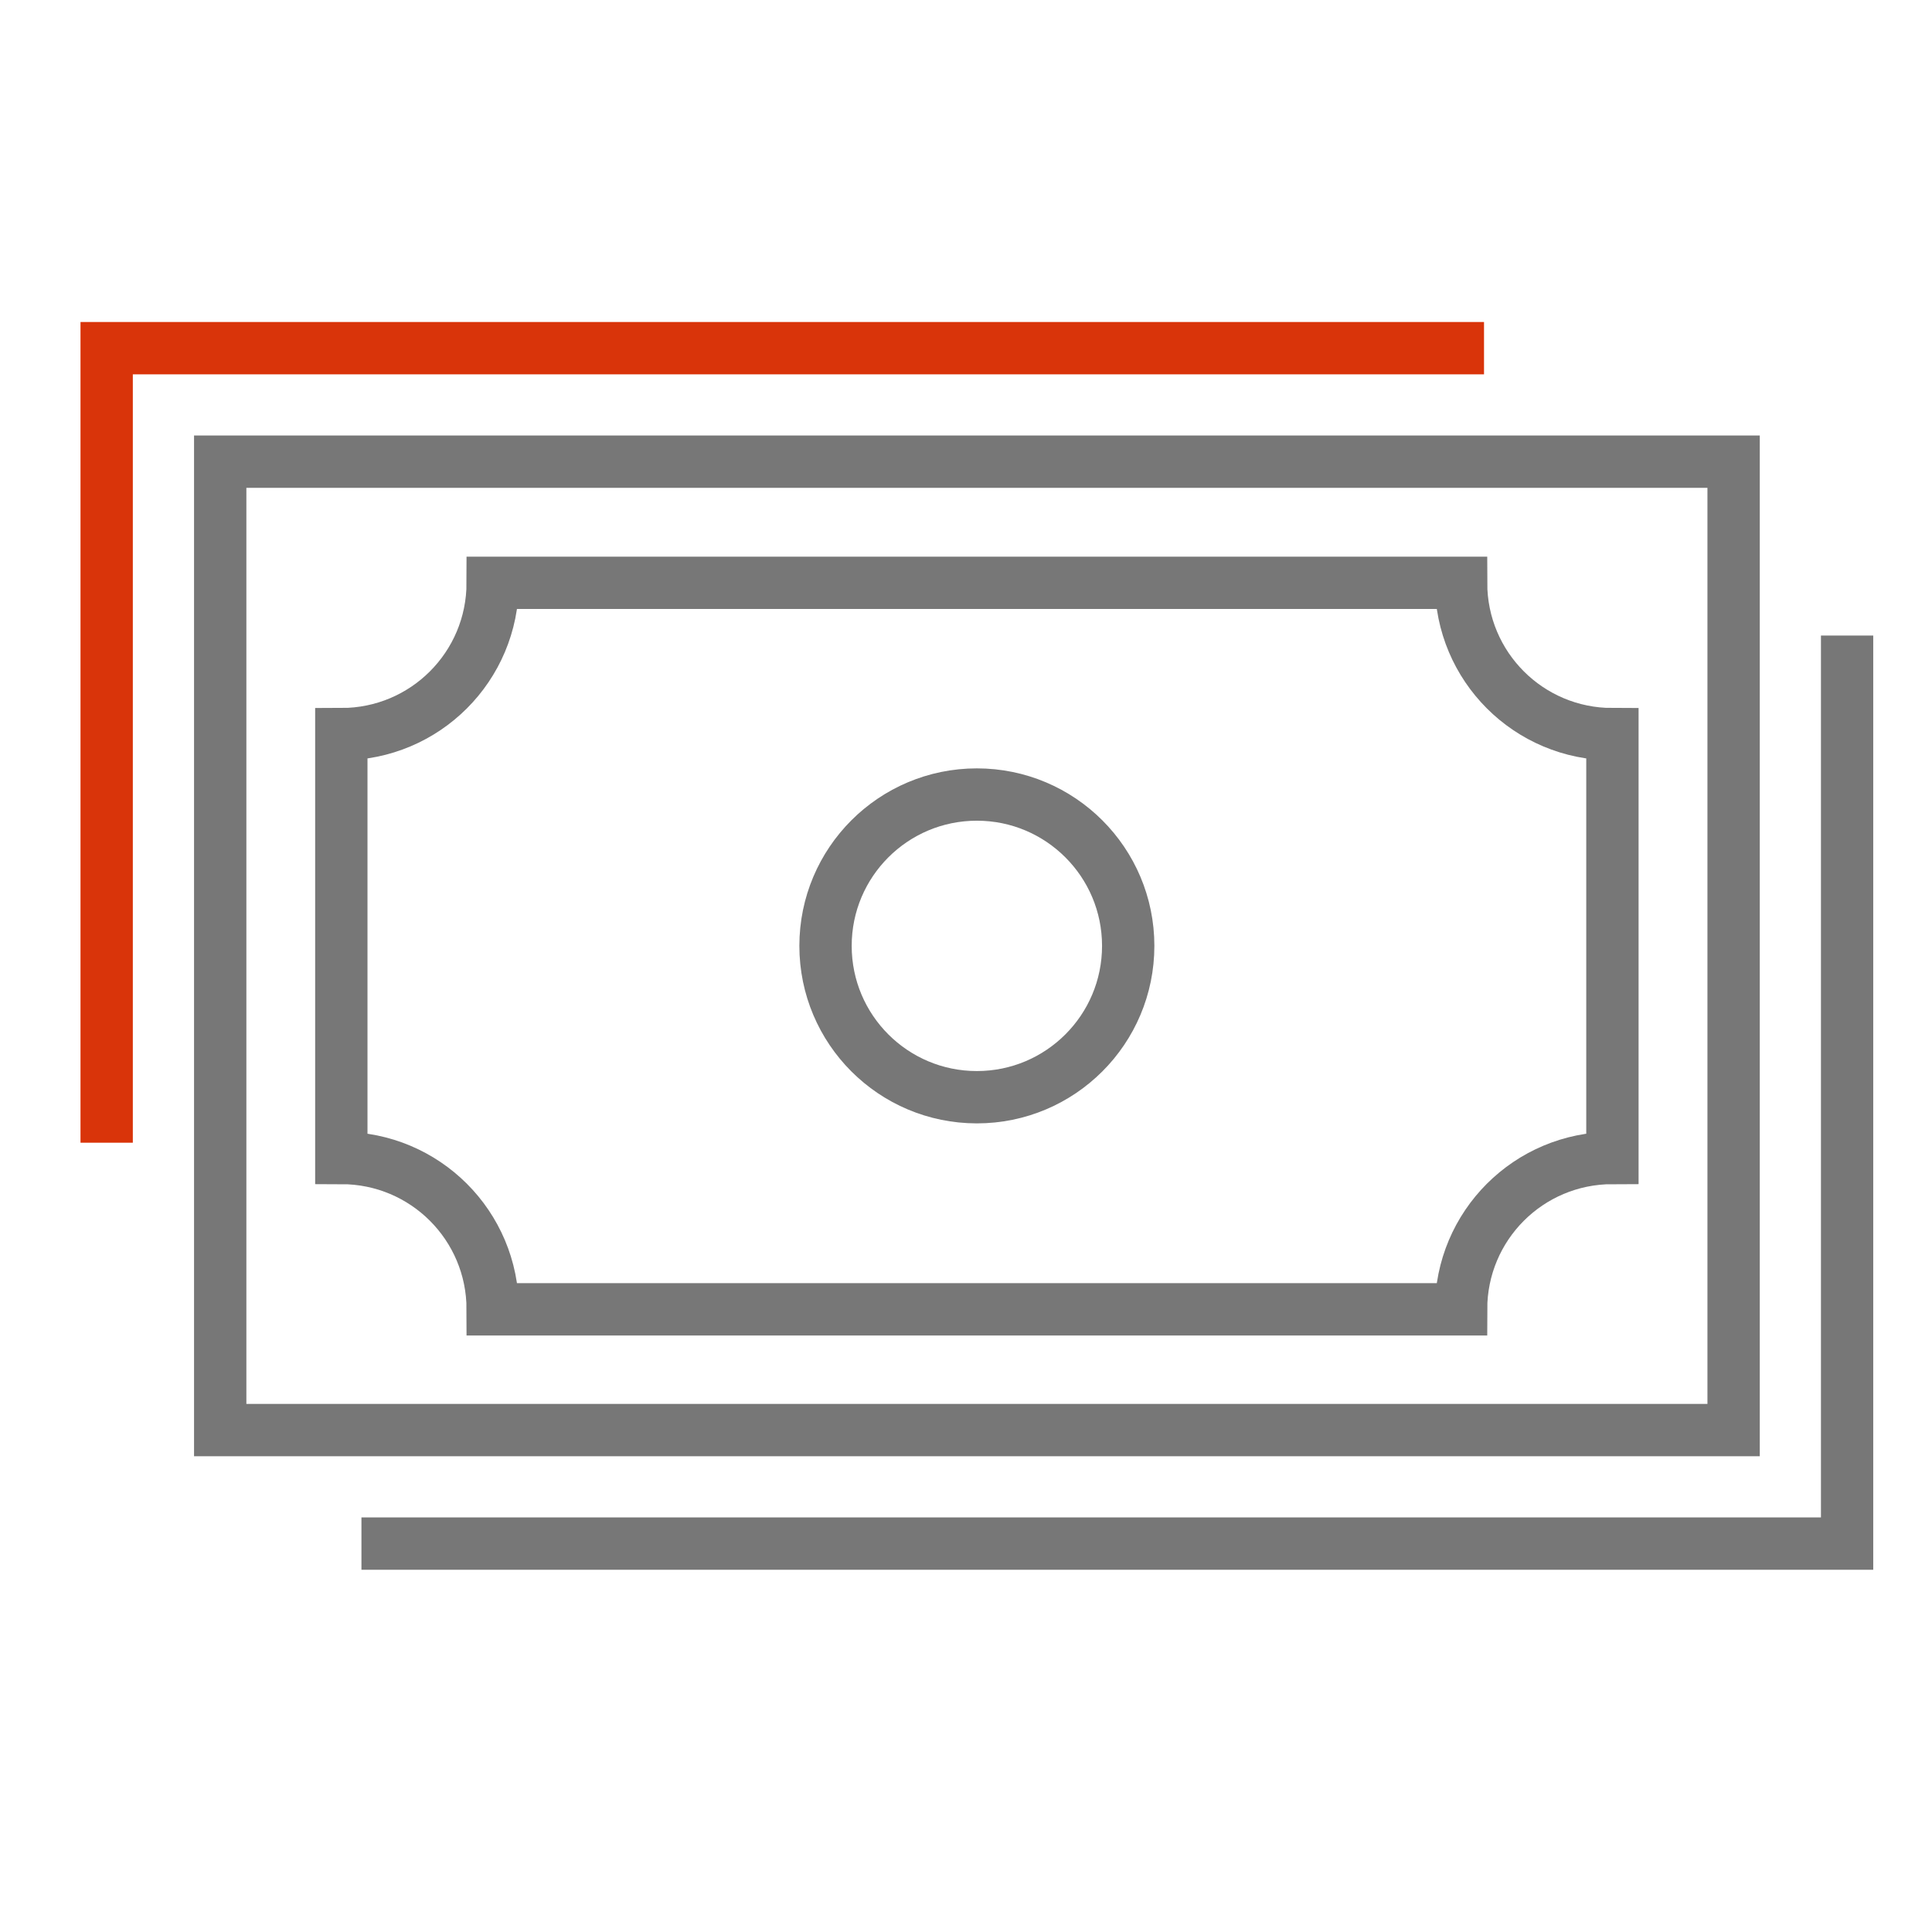 <svg width="48" height="48" viewBox="0 0 48 48" fill="none" xmlns="http://www.w3.org/2000/svg">
<g clip-path="url(#clip0_1060_1414)">
<path d="M43.071 11.47H5.471V35.53H43.071V11.47Z" stroke="#777777" stroke-width="1.3" stroke-miterlimit="10"/>
<path d="M40.06 28.77V18.24C37.98 18.24 36.3 16.56 36.3 14.48H12.241C12.241 16.56 10.56 18.24 8.48 18.24V28.77C10.56 28.77 12.241 30.45 12.241 32.53H36.3C36.3 30.45 37.98 28.77 40.06 28.77Z" stroke="#777777" stroke-width="1.3" stroke-miterlimit="10"/>
<path d="M24.27 27.26C26.346 27.26 28.03 25.577 28.03 23.5C28.03 21.423 26.346 19.74 24.27 19.74C22.193 19.74 20.51 21.423 20.51 23.5C20.51 25.577 22.193 27.26 24.27 27.26Z" stroke="#777777" stroke-width="1.3" stroke-miterlimit="10"/>
<path d="M8.98 38.35H45.891V15.79" stroke="#777777" stroke-width="1.3" stroke-miterlimit="10"/>
<path d="M36.87 8.65H2.65V28.39" stroke="#D9340A" stroke-width="1.3" stroke-miterlimit="10"/>
</g>
<defs>
<clipPath id="clip0_1060_1414">
<rect width="44.54" height="31" fill="white" transform="translate(2 8)"/>
</clipPath>
</defs>
</svg>
